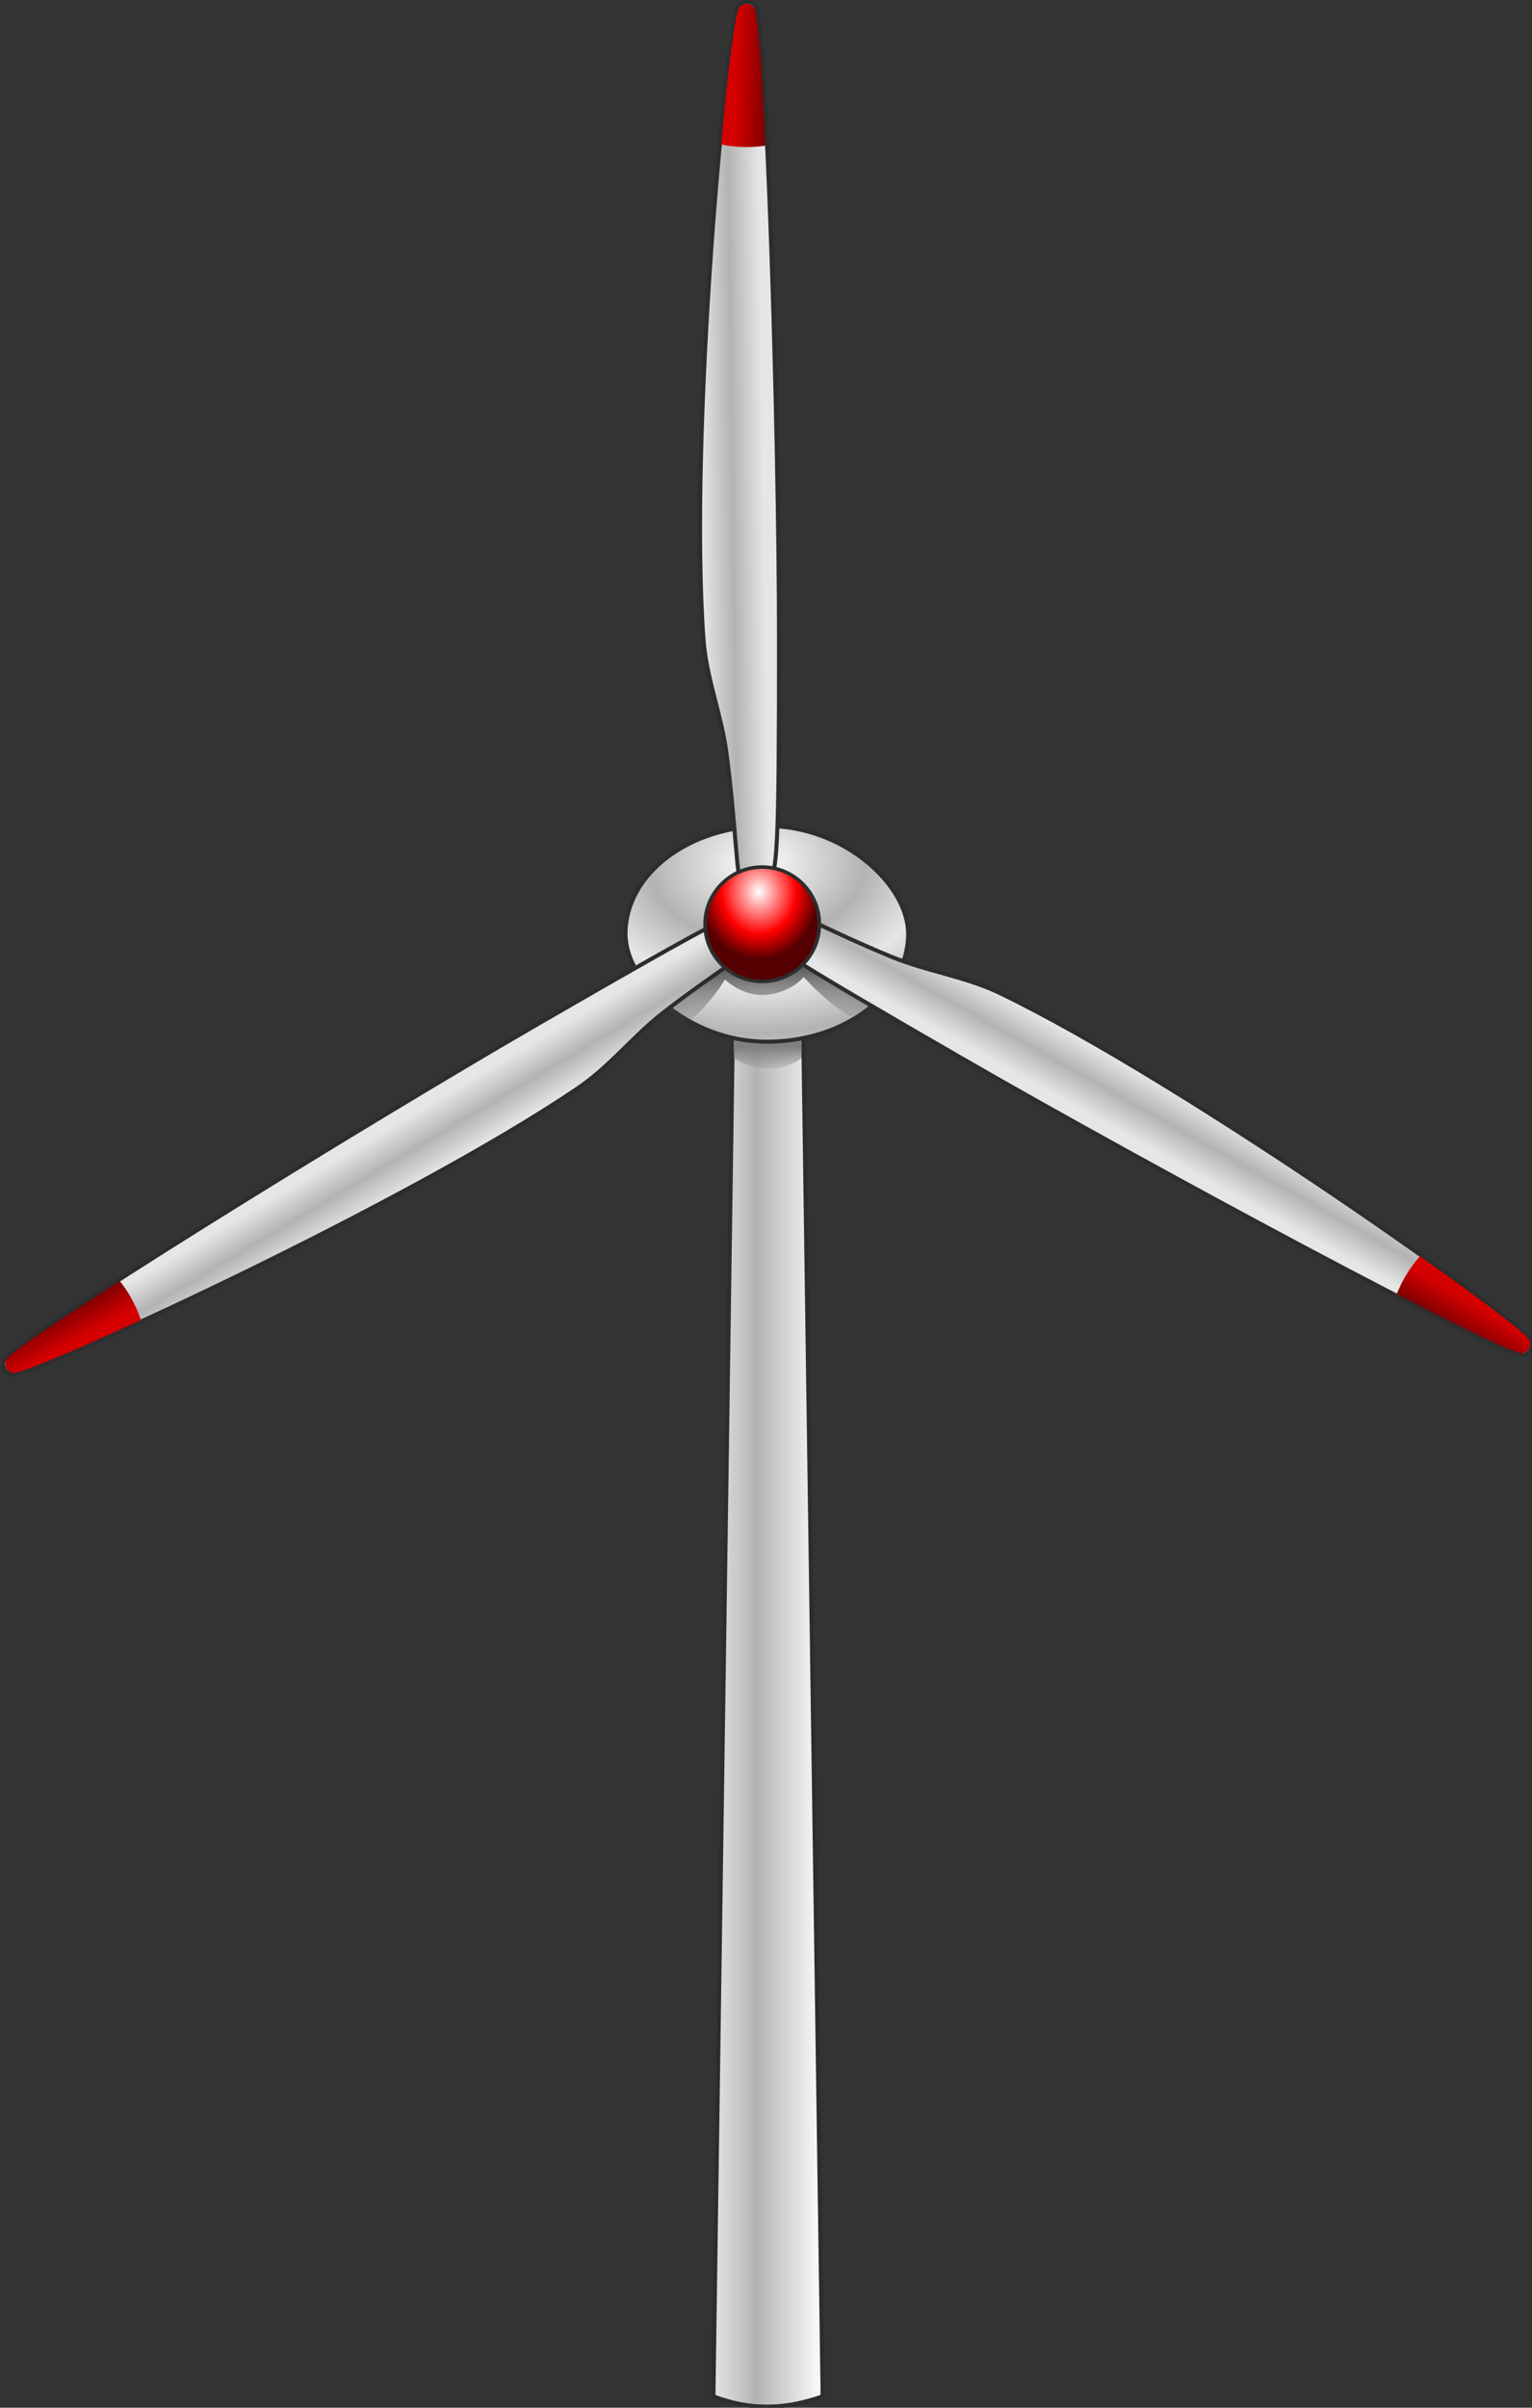 <?xml version="1.0" encoding="UTF-8" standalone="no"?>
<!-- Created with Inkscape (http://www.inkscape.org/) -->
<svg
    xmlns:inkscape="http://www.inkscape.org/namespaces/inkscape"
    xmlns:rdf="http://www.w3.org/1999/02/22-rdf-syntax-ns#"
    xmlns="http://www.w3.org/2000/svg"
    xmlns:sodipodi="http://sodipodi.sourceforge.net/DTD/sodipodi-0.dtd"
    xmlns:cc="http://creativecommons.org/ns#"
    xmlns:xlink="http://www.w3.org/1999/xlink"
    xmlns:dc="http://purl.org/dc/elements/1.1/"
    xmlns:svg="http://www.w3.org/2000/svg"
    xmlns:ns1="http://sozi.baierouge.fr"
    id="svg2"
    sodipodi:docname="windkraft.svg"
    viewBox="0 0 199.73 313.7"
    version="1.1"
    inkscape:version="0.47 r22583"
  >
  <rect x="0" y="0" width="199.73" height="313.7" fill="#333333" stroke="none"/>
  <defs
      id="defs4"
    >
    <linearGradient
        id="linearGradient4033"
        inkscape:collect="always"
      >
      <stop
          id="stop4035"
          style="stop-color:#d40000"
          offset="0"
      />
      <stop
          id="stop4037"
          style="stop-color:#800000"
          offset="1"
      />
    </linearGradient
    >
    <linearGradient
        id="linearGradient3932"
        inkscape:collect="always"
      >
      <stop
          id="stop3934"
          style="stop-color:#e6e6e6"
          offset="0"
      />
      <stop
          id="stop3936"
          style="stop-color:#b3b3b3"
          offset=".398"
      />
      <stop
          id="stop3938"
          style="stop-color:#ffffff"
          offset="1"
      />
    </linearGradient
    >
    <linearGradient
        id="linearGradient4284"
        y2="943.94"
        gradientUnits="userSpaceOnUse"
        x2="-1185.5"
        gradientTransform="matrix(.392 0 0 .392 1638.4 91.345)"
        y1="943.94"
        x1="-1293.4"
        inkscape:collect="always"
      >
      <stop
          id="stop3958"
          style="stop-color:#e6e6e6"
          offset="0"
      />
      <stop
          id="stop3960"
          style="stop-color:#b3b3b3"
          offset=".398"
      />
      <stop
          id="stop3962"
          style="stop-color:#ffffff"
          offset="1"
      />
    </linearGradient
    >
    <linearGradient
        id="linearGradient4286"
        y2="304.15"
        gradientUnits="userSpaceOnUse"
        x2="216.89"
        gradientTransform="translate(935.28 -82.019)"
        y1="294.44"
        x1="216.89"
        inkscape:collect="always"
      >
      <stop
          id="stop4084"
          style="stop-color:#808080"
          offset="0"
      />
      <stop
          id="stop4086"
          style="stop-color:#808080;stop-opacity:0"
          offset="1"
      />
    </linearGradient
    >
    <radialGradient
        id="radialGradient4288"
        spreadMethod="reflect"
        gradientUnits="userSpaceOnUse"
        cy="91.741"
        cx="-1269.4"
        gradientTransform="matrix(.359 -.011 .007 .255 1603.7 106.53)"
        r="180.49"
        inkscape:collect="always"
      >
      <stop
          id="stop3863"
          style="stop-color:#ffffff"
          offset="0"
      />
      <stop
          id="stop3865"
          style="stop-color:#b3b3b3"
          offset=".623"
      />
      <stop
          id="stop3867"
          style="stop-color:#e6e6e6"
          offset="1"
      />
    </radialGradient
    >
    <linearGradient
        id="linearGradient4290"
        y2="289.45"
        gradientUnits="userSpaceOnUse"
        x2="-1238.8"
        gradientTransform="matrix(.38 0 0 .367 1622.1 98.785)"
        y1="221.95"
        x1="-1240.6"
        inkscape:collect="always"
      >
      <stop
          id="stop3976"
          style="stop-color:#4d4d4d"
          offset="0"
      />
      <stop
          id="stop3978"
          style="stop-color:#4d4d4d;stop-opacity:0"
          offset="1"
      />
    </linearGradient
    >
    <linearGradient
        id="linearGradient4292"
        y2="457.13"
        xlink:href="#linearGradient3932"
        gradientUnits="userSpaceOnUse"
        x2="144.78"
        gradientTransform="matrix(-.196 .34 -.53 -.306 1522.1 283.26)"
        y1="455.58"
        x1="218.76"
        inkscape:collect="always"
    />
    <linearGradient
        id="linearGradient4294"
        y2="39.953"
        xlink:href="#linearGradient4033"
        gradientUnits="userSpaceOnUse"
        x2="216.32"
        gradientTransform="matrix(-.5 .866 -1.353 -.781 1572.3 161.62)"
        y1="39.708"
        x1="205.44"
        inkscape:collect="always"
    />
    <linearGradient
        id="linearGradient4296"
        y2="457.13"
        xlink:href="#linearGradient3932"
        gradientUnits="userSpaceOnUse"
        x2="144.78"
        gradientTransform="matrix(.392 0 0 .613 1065.7 -230.06)"
        y1="455.58"
        x1="218.76"
        inkscape:collect="always"
    />
    <linearGradient
        id="linearGradient4298"
        y2="39.953"
        xlink:href="#linearGradient4033"
        gradientUnits="userSpaceOnUse"
        x2="216.32"
        gradientTransform="matrix(1 0 0 1.562 935.28 -212.71)"
        y1="39.708"
        x1="205.44"
        inkscape:collect="always"
    />
    <linearGradient
        id="linearGradient4300"
        y2="457.13"
        xlink:href="#linearGradient3932"
        gradientUnits="userSpaceOnUse"
        x2="144.78"
        gradientTransform="matrix(-.196 -.34 .53 -.306 861.53 427.19)"
        y1="455.58"
        x1="218.76"
        inkscape:collect="always"
    />
    <linearGradient
        id="linearGradient4302"
        y2="39.953"
        xlink:href="#linearGradient4033"
        gradientUnits="userSpaceOnUse"
        x2="216.32"
        gradientTransform="matrix(-.5 -.866 1.353 -.781 941.78 531.48)"
        y1="39.708"
        x1="205.44"
        inkscape:collect="always"
    />
    <radialGradient
        id="radialGradient4304"
        gradientUnits="userSpaceOnUse"
        cy="633.35"
        cx="210.43"
        gradientTransform="matrix(1.042 -.039 .044 1.185 -36.799 -112.93)"
        r="54.449"
        inkscape:collect="always"
      >
      <stop
          id="stop4109"
          style="stop-color:#ffffff"
          offset="0"
      />
      <stop
          id="stop4111"
          style="stop-color:#ff0000"
          offset=".623"
      />
      <stop
          id="stop4113"
          style="stop-color:#550000"
          offset="1"
      />
    </radialGradient
    >
  </defs
  >
  <sodipodi:namedview
      id="base"
      bordercolor="#666666"
      inkscape:pageshadow="2"
      inkscape:guide-bbox="true"
      pagecolor="#ffffff"
      inkscape:window-height="999"
      inkscape:window-maximized="1"
      inkscape:zoom="0.60621592"
      inkscape:window-x="-4"
      showgrid="false"
      borderopacity="1.0"
      inkscape:current-layer="layer1"
      inkscape:cx="408.45074"
      inkscape:cy="3.8435546"
      showguides="true"
      inkscape:window-y="-4"
      inkscape:snap-global="false"
      inkscape:window-width="1680"
      inkscape:pageopacity="0.0"
      inkscape:document-units="px"
  />
  <g
      id="layer1"
      inkscape:label="Ebene 1"
      inkscape:groupmode="layer"
      transform="translate(-17.358 -8.598)"
    >
    <g
        id="g4271"
        transform="matrix(.349 0 0 .349 -284.75 70.873)"
      >
      <path
          id="path4117"
          sodipodi:nodetypes="ccccc"
          style="stroke-linejoin:round;color:#000000;stroke:#2d2d2d;stroke-linecap:round;stroke-width:1.5;fill:url(#linearGradient4284)"
          inkscape:connector-curvature="0"
          d="m1139.4 206.65h26.277l7.253 509.5c-11.433 4.001-24.708 6.198-40.782 0z"
      />
      <path
          id="path4119"
          sodipodi:nodetypes="ccccc"
          style="color:#000000;fill:url(#linearGradient4286)"
          inkscape:connector-curvature="0"
          d="m1139.7 208.88h25.379v7.617c-6.897 5.77-18.66 4.738-25.379 0z"
      />
      <rect
          id="rect4121"
          style="stroke-linejoin:round;color:#000000;stroke:#2d2d2d;stroke-linecap:round;stroke-width:1.5;fill:url(#radialGradient4288)"
          rx="96.782"
          ry="136.54"
          height="80.541"
          width="105.59"
          y="129.91"
          x="1099.3"
      />
      <path
          id="path4123"
          sodipodi:nodetypes="cccczccccc"
          style="color:#000000;fill:url(#linearGradient4290)"
          inkscape:connector-curvature="0"
          d="m1136 182.72c-1.607-2.032-11.088 9.179-20.674 15.976 1.911 1.422 1.576 1.597 6.892 4.524 5.25-3.19 12.658-12.823 14.212-16.075 2.749 2.822 8.412 5.91 13.774 5.892s12.041-2.409 15.631-6.734c5.052 5.62 15.584 14.975 19.313 15.174 2.713-1.712 5.331-3.932 5.331-3.932-15.71-9.359-24.003-14.464-25.057-14.996-9.223 7.403-26.96 3.244-29.422 0.171z"
      />
      <path
          id="path4227"
          style="color:#000000;stroke:#2d2d2d;stroke-width:1.5;fill:url(#linearGradient4292)"
          d="m1437.8 322.51c0.398 2.409-0.633 4.068-2.808 4.864-5.519 2.021-143.26-72.182-210.02-110.72-66.756-38.542-77.44-45.275-75.418-48.776l4.808-8.328c0.849-1.471 20.16 9.312 44.595 19.328 12.827 5.258 27.519 7.319 40.1 13.381 69.168 33.324 197.79 124.48 198.74 130.25z"
          sodipodi:nodetypes="ssssssss"
          inkscape:transform-center-y="-267.79334"
          inkscape:connector-curvature="0"
      />
      <path
          id="path4229"
          d="m1436.8 325.08c0.447-0.759 0.55-1.725 0.337-2.862-0.368-1.966-16.98-14.723-41.084-31.681-2.043 2.321-3.914 4.881-5.549 7.713-1.206 2.089-2.229 4.232-3.082 6.383 26.279 13.628 45.187 22.773 47.098 22.12 1.039-0.355 1.834-0.913 2.281-1.672z"
          style="color:#000000;fill:url(#linearGradient4294)"
          inkscape:connector-curvature="0"
      />
      <path
          id="path4129"
          style="color:#000000;stroke:#2d2d2d;stroke-width:1.5;fill:url(#linearGradient4296)"
          d="m1141.9-176.64c1.887-1.549 3.84-1.485 5.617 0 4.51 3.769 9.12 160.16 9.12 237.24 0 77.084-0.489 89.702-4.532 89.702h-9.616c-1.698 0-2.016-22.115-5.559-48.284-1.86-13.738-7.421-27.492-8.462-41.418-5.725-76.563 8.905-233.53 13.433-237.24z"
          sodipodi:nodetypes="ssssssss"
          inkscape:transform-center-y="-267.79334"
          inkscape:connector-curvature="0"
      />
      <path
          id="path4131"
          style="color:#000000;fill:url(#linearGradient4298)"
          inkscape:connector-curvature="0"
          d="m1144.6-177.04c-0.881-0.008-1.769 0.387-2.647 1.139-1.518 1.302-4.261 22.066-6.894 51.42 3.031 0.609 6.184 0.95 9.454 0.95 2.412 0 4.78-0.186 7.069-0.522-1.337-29.572-2.871-50.52-4.393-51.848-0.827-0.722-1.708-1.132-2.589-1.139z"
      />
      <path
          id="path4237"
          style="color:#000000;stroke:#2d2d2d;stroke-width:1.5;fill:url(#linearGradient4300)"
          d="m869.71 334.52c-2.285-0.86-3.206-2.583-2.808-4.864 1.009-5.79 134.14-87.978 200.9-126.52 66.756-38.542 77.929-44.427 79.95-40.926l4.808 8.328c0.849 1.471-18.144 12.803-39.036 28.956-10.967 8.48-20.098 20.172-31.638 28.037-63.443 43.239-206.69 109.05-212.18 106.99z"
          sodipodi:nodetypes="ssssssss"
          inkscape:transform-center-y="-267.79334"
          inkscape:connector-curvature="0"
      />
      <path
          id="path4239"
          style="color:#000000;fill:url(#linearGradient4302)"
          inkscape:connector-curvature="0"
          d="m868 332.35c0.434 0.767 1.219 1.339 2.31 1.723 1.886 0.664 21.24-7.343 47.978-19.74-0.988-2.929-2.27-5.83-3.905-8.662-1.206-2.089-2.551-4.047-3.987-5.861-24.942 15.944-42.316 27.746-42.705 29.728-0.212 1.077-0.126 2.045 0.308 2.812z"
      />
      <path
          id="path4145"
          sodipodi:rx="54.449272"
          sodipodi:ry="54.449272"
          style="color:#000000;stroke:#2d2d2d;stroke-width:3.4;fill:url(#radialGradient4304)"
          sodipodi:type="arc"
          d="m267.89 660.33c0 30.072-24.378 54.449-54.449 54.449-30.072 0-54.449-24.378-54.449-54.449 0-30.072 24.378-54.449 54.449-54.449 30.072 0 54.449 24.378 54.449 54.449z"
          transform="matrix(.392 0 0 .392 1066.7 -92.253)"
          sodipodi:cy="660.32745"
          sodipodi:cx="213.44115"
      />
    </g
    >
  </g
  >
</svg
>
